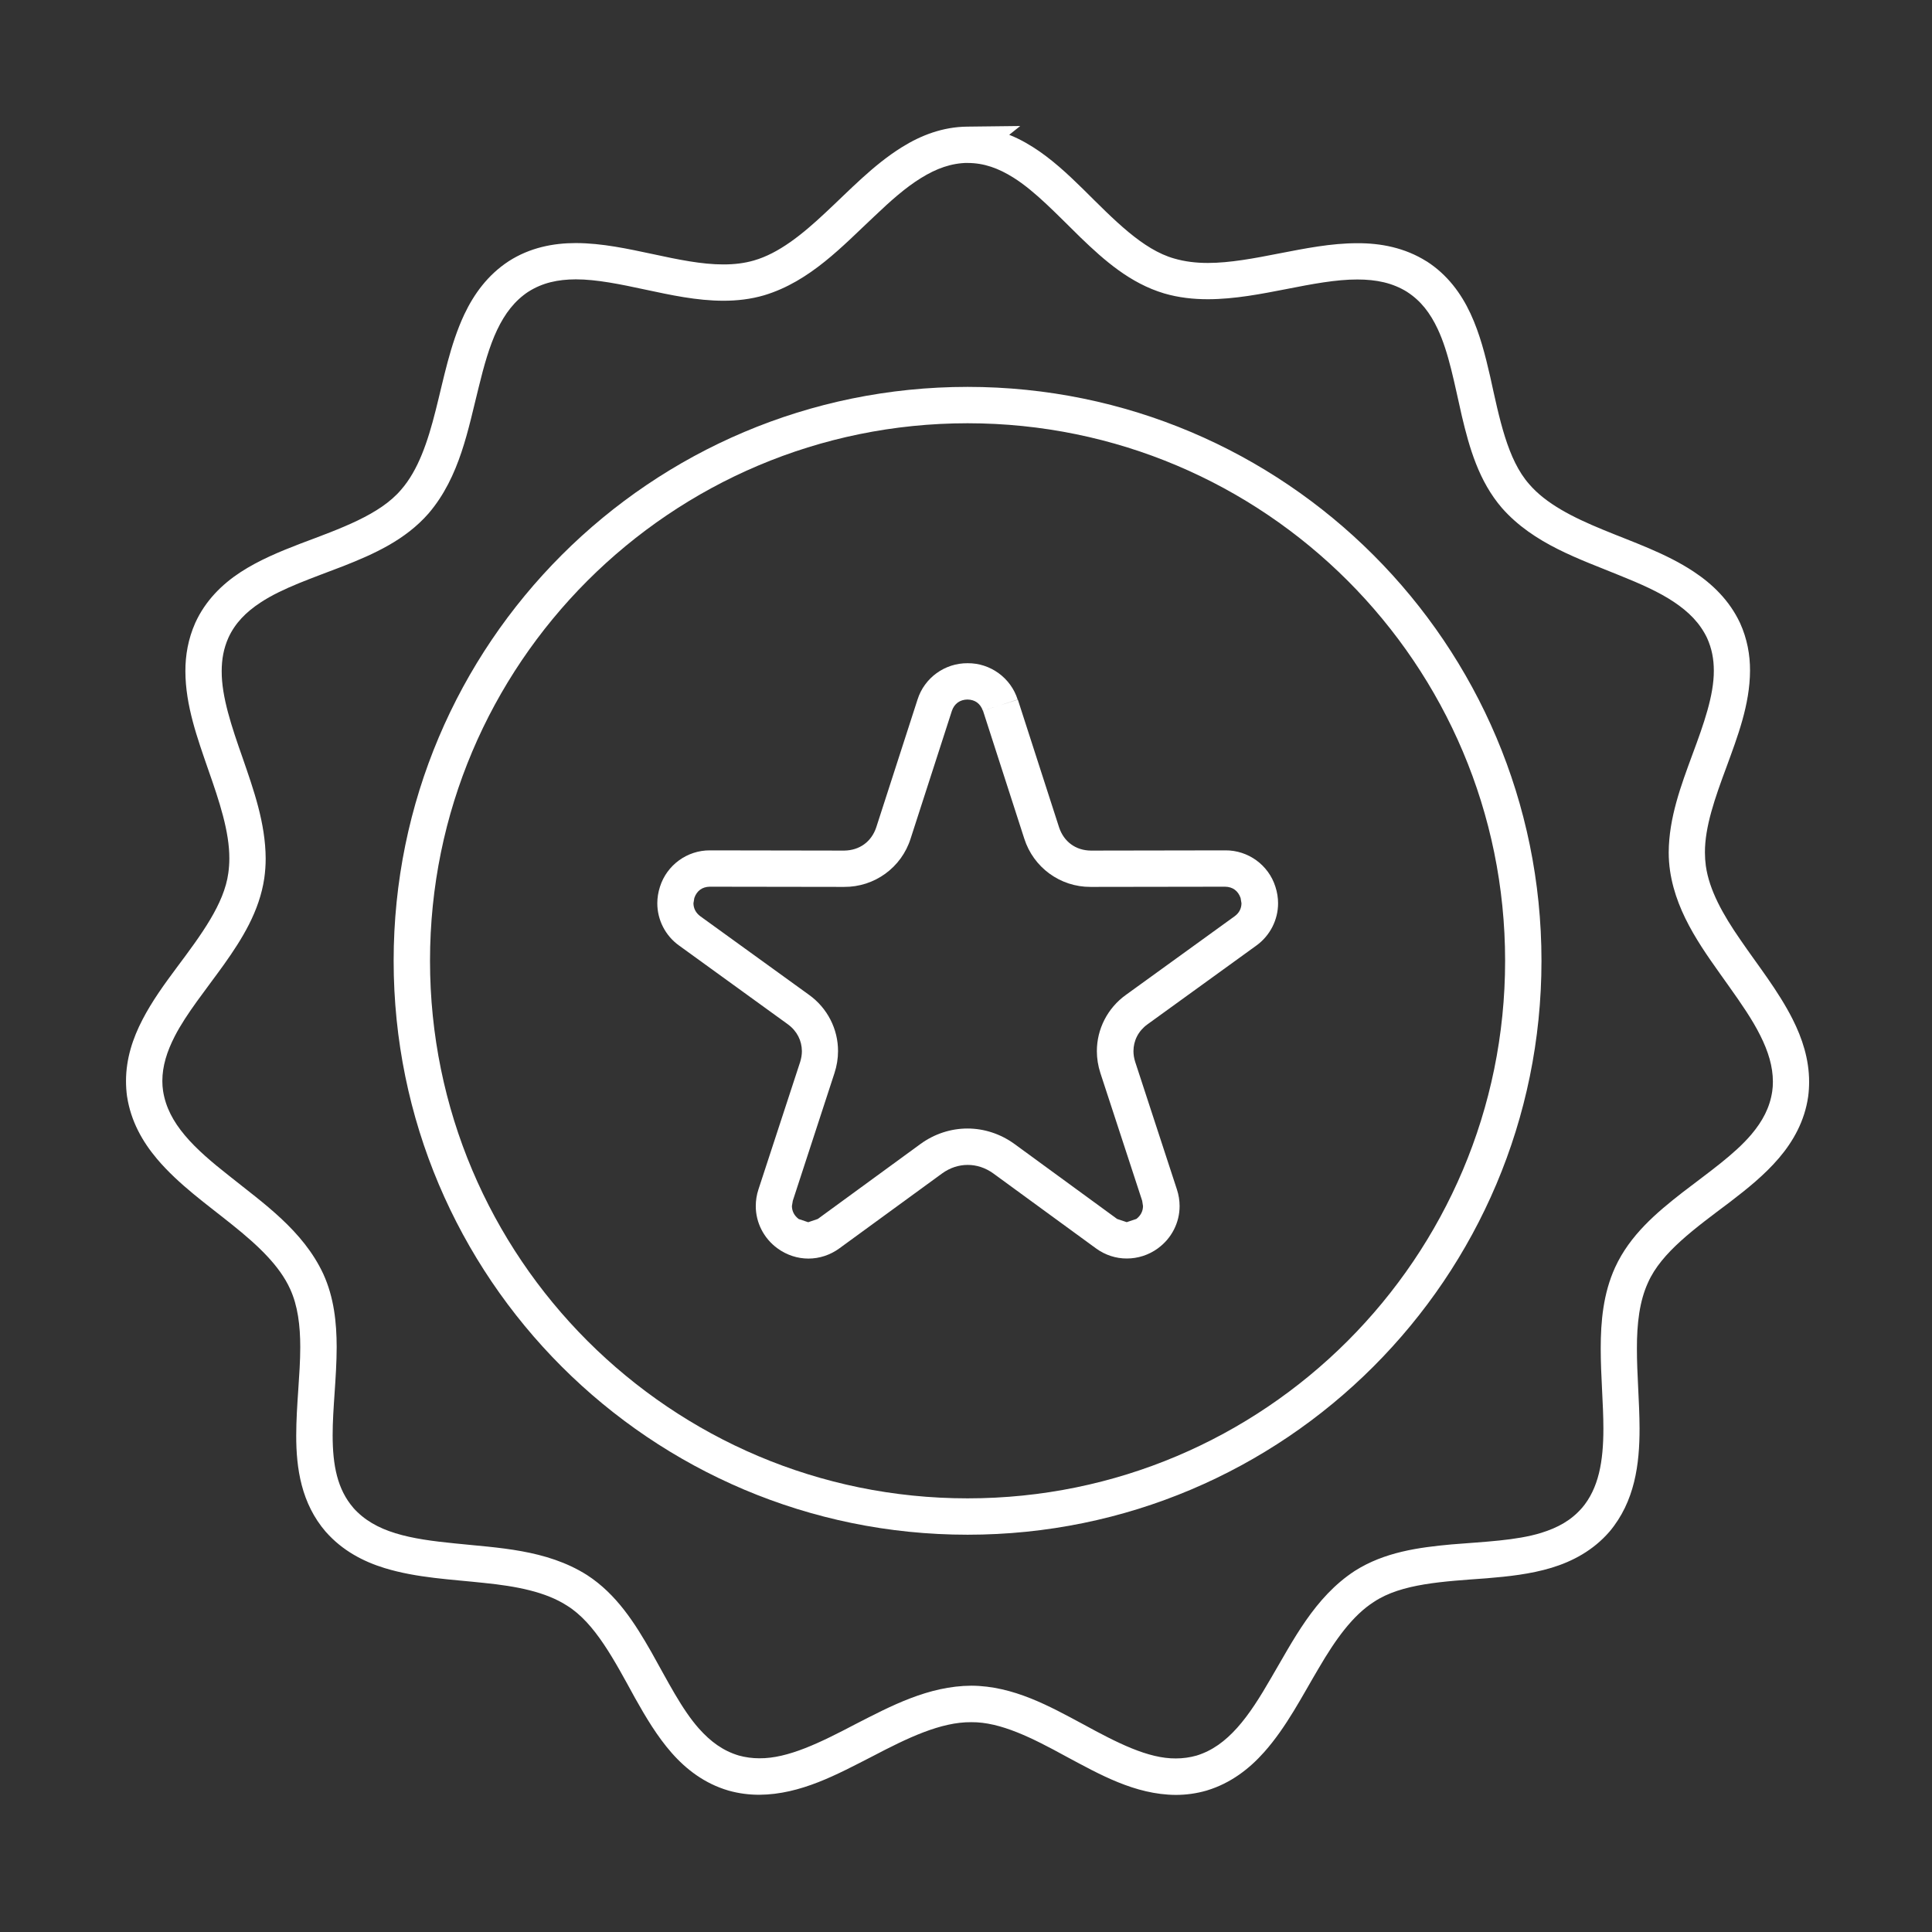 <svg width="68" height="68" viewBox="0 0 68 68" fill="none" xmlns="http://www.w3.org/2000/svg">
<rect x="0" y="0" width="68" height="68" fill="#333333" stroke="none"/>
<path d="M34.059 5.097L34.057 5.736C34.636 5.736 35.141 5.922 35.664 6.248C36.444 6.736 37.207 7.555 38.036 8.363C38.867 9.163 39.778 9.97 40.974 10.327C41.486 10.477 42.004 10.532 42.516 10.532C43.463 10.53 44.396 10.345 45.288 10.172C46.178 9.997 47.028 9.835 47.775 9.837C48.447 9.837 49.018 9.957 49.531 10.277L49.873 9.737L49.526 10.275C50.01 10.587 50.337 11.017 50.6 11.575C50.994 12.407 51.191 13.508 51.451 14.638C51.717 15.761 52.049 16.933 52.861 17.877C53.981 19.15 55.605 19.677 57.016 20.257C57.725 20.542 58.384 20.831 58.913 21.185C59.444 21.539 59.838 21.937 60.088 22.465L60.666 22.192L60.084 22.457C60.251 22.827 60.321 23.199 60.321 23.604C60.326 24.471 59.968 25.481 59.568 26.556C59.172 27.634 58.739 28.778 58.733 30.003C58.733 30.218 58.749 30.438 58.781 30.656C59.019 32.248 60.008 33.517 60.853 34.713C61.278 35.311 61.677 35.885 61.956 36.446C62.238 37.007 62.4 37.539 62.4 38.073C62.4 38.188 62.393 38.303 62.376 38.419L63.011 38.501L62.377 38.409C62.293 38.981 62.039 39.459 61.641 39.93C61.047 40.632 60.127 41.27 59.211 41.975C58.301 42.685 57.37 43.47 56.848 44.605C56.428 45.525 56.34 46.507 56.34 47.464C56.34 48.44 56.434 49.405 56.434 50.279C56.434 51.438 56.271 52.382 55.676 53.081L56.163 53.493L55.681 53.073C55.301 53.511 54.831 53.77 54.241 53.953C53.362 54.223 52.242 54.263 51.091 54.358C49.942 54.463 48.734 54.623 47.682 55.292C46.262 56.22 45.51 57.749 44.735 59.064C44.353 59.727 43.97 60.339 43.546 60.811C43.12 61.286 42.671 61.619 42.114 61.791L42.301 62.402L42.121 61.789C41.874 61.859 41.632 61.891 41.386 61.891C40.408 61.901 39.311 61.336 38.126 60.689C36.942 60.054 35.67 59.339 34.189 59.331C32.678 59.339 31.354 60.047 30.119 60.679C28.885 61.327 27.737 61.896 26.727 61.886C26.48 61.886 26.237 61.854 25.993 61.786L25.82 62.401L26.002 61.788C25.448 61.622 25.014 61.302 24.603 60.843C23.992 60.156 23.493 59.154 22.924 58.144C22.353 57.144 21.705 56.111 20.658 55.434C19.225 54.529 17.52 54.482 16.002 54.322C15.242 54.246 14.528 54.154 13.92 53.965C13.309 53.778 12.822 53.503 12.432 53.068L11.955 53.493L12.44 53.075C11.872 52.42 11.709 51.573 11.708 50.518C11.707 49.566 11.848 48.493 11.85 47.411C11.848 46.553 11.758 45.671 11.38 44.841C10.665 43.303 9.256 42.341 8.066 41.386C7.465 40.914 6.915 40.449 6.505 39.959C6.096 39.471 5.831 38.976 5.74 38.401L5.108 38.499L5.741 38.409C5.722 38.286 5.714 38.167 5.714 38.047C5.714 37.525 5.874 37.012 6.15 36.474C6.564 35.669 7.244 34.84 7.884 33.946C8.519 33.052 9.129 32.079 9.302 30.912C9.335 30.676 9.351 30.445 9.351 30.217C9.345 28.966 8.924 27.79 8.54 26.677C8.149 25.567 7.798 24.519 7.803 23.624C7.803 23.204 7.872 22.822 8.039 22.447L7.454 22.187L8.035 22.454C8.275 21.93 8.656 21.544 9.171 21.206C9.939 20.697 11.002 20.344 12.079 19.927C13.153 19.504 14.265 19.009 15.086 18.069C16.188 16.779 16.478 15.1 16.851 13.619C17.032 12.877 17.226 12.182 17.498 11.61C17.773 11.033 18.113 10.587 18.599 10.265L18.248 9.732L18.593 10.27C19.092 9.952 19.632 9.835 20.267 9.832C20.999 9.832 21.838 10.005 22.716 10.194C23.597 10.381 24.521 10.585 25.466 10.585C25.939 10.585 26.42 10.532 26.895 10.393C28.517 9.905 29.667 8.648 30.78 7.608C31.334 7.08 31.873 6.6 32.413 6.268C32.957 5.93 33.48 5.74 34.064 5.733L34.059 5.097L33.658 4.594L32.239 5.731L34.057 5.736L34.059 5.097L34.459 5.594L35.909 4.435L34.051 4.457C33.181 4.464 32.41 4.764 31.738 5.184C30.728 5.813 29.895 6.704 29.058 7.481C28.226 8.263 27.406 8.918 26.535 9.168C26.2 9.265 25.846 9.307 25.466 9.307C24.708 9.31 23.863 9.135 22.984 8.945C22.103 8.758 21.193 8.557 20.267 8.555C19.472 8.555 18.649 8.715 17.903 9.195L17.892 9.202L17.896 9.2C17.169 9.677 16.683 10.347 16.344 11.062C15.837 12.14 15.616 13.339 15.333 14.447C15.054 15.557 14.717 16.55 14.119 17.235C13.372 18.117 11.995 18.599 10.56 19.139C9.845 19.415 9.123 19.712 8.47 20.136C7.819 20.561 7.234 21.133 6.873 21.922L6.87 21.93C6.623 22.488 6.523 23.065 6.525 23.627C6.528 24.836 6.95 25.989 7.333 27.099C7.723 28.209 8.076 29.273 8.072 30.219C8.072 30.392 8.059 30.562 8.036 30.729C7.89 31.817 7.081 32.903 6.215 34.062C5.786 34.639 5.352 35.236 5.014 35.889C4.676 36.539 4.435 37.259 4.435 38.05C4.435 38.227 4.447 38.409 4.472 38.595L4.474 38.6V38.602C4.607 39.463 5.014 40.182 5.524 40.787C6.292 41.697 7.293 42.397 8.182 43.114C9.075 43.83 9.841 44.546 10.214 45.374C10.479 45.954 10.568 46.647 10.568 47.414C10.568 48.382 10.427 49.452 10.426 50.522C10.424 51.684 10.604 52.914 11.467 53.916L11.47 53.919L11.473 53.921C12.05 54.574 12.781 54.959 13.537 55.191C14.675 55.54 15.897 55.589 17.031 55.713C18.169 55.828 19.201 56.023 19.962 56.516C20.944 57.129 21.616 58.425 22.353 59.768C22.728 60.435 23.125 61.108 23.64 61.695C24.152 62.278 24.803 62.776 25.633 63.02L25.643 63.023C26.004 63.125 26.368 63.17 26.724 63.17C28.187 63.16 29.473 62.449 30.704 61.819C31.935 61.174 33.108 60.605 34.185 60.615C35.217 60.605 36.333 61.171 37.514 61.817C38.696 62.449 39.941 63.165 41.382 63.175C41.739 63.175 42.108 63.127 42.475 63.02L42.483 63.017C43.313 62.765 43.97 62.26 44.496 61.667C45.286 60.778 45.836 59.687 46.42 58.706C46.998 57.719 47.602 56.859 48.368 56.374C49.333 55.736 50.793 55.663 52.32 55.551C53.084 55.488 53.86 55.406 54.607 55.181C55.349 54.956 56.074 54.57 56.642 53.916L56.647 53.911C57.544 52.844 57.707 51.532 57.707 50.281C57.704 49.322 57.612 48.359 57.614 47.467C57.612 46.589 57.704 45.794 58.007 45.138C58.476 44.08 59.664 43.23 60.888 42.308C61.495 41.843 62.105 41.355 62.613 40.76C63.117 40.17 63.518 39.455 63.641 38.599L63.642 38.593V38.591C63.665 38.416 63.675 38.245 63.675 38.077C63.675 37.279 63.433 36.544 63.095 35.874C62.587 34.867 61.863 33.967 61.255 33.076C60.642 32.192 60.16 31.331 60.04 30.477C60.019 30.324 60.008 30.167 60.008 30.007C60.003 29.102 60.363 28.079 60.763 27.004C61.156 25.929 61.59 24.804 61.595 23.607C61.598 23.052 61.495 22.482 61.245 21.93L61.241 21.922C60.871 21.135 60.276 20.56 59.615 20.122C58.623 19.464 57.465 19.078 56.41 18.64C55.351 18.205 54.415 17.73 53.824 17.043C53.056 16.175 52.777 14.74 52.447 13.245C52.276 12.498 52.084 11.74 51.756 11.035C51.428 10.33 50.944 9.668 50.216 9.2L50.208 9.197C49.441 8.715 48.594 8.557 47.773 8.56C46.849 8.56 45.931 8.745 45.039 8.917C44.151 9.092 43.288 9.255 42.512 9.255C42.093 9.255 41.7 9.207 41.332 9.1C40.217 8.788 39.208 7.733 38.118 6.653C37.572 6.118 37.002 5.583 36.342 5.168C35.684 4.751 34.923 4.458 34.056 4.458L34.059 5.097Z" fill="white"/>
<path d="M35.208 24.82L35.818 24.622C35.577 23.86 34.858 23.335 34.056 23.343C33.254 23.337 32.535 23.857 32.294 24.622L30.841 29.12C30.671 29.627 30.253 29.93 29.716 29.938L24.993 29.93L24.992 30.57L25.017 29.93H24.988C24.188 29.925 23.47 30.445 23.228 31.213C23.167 31.402 23.135 31.598 23.135 31.792C23.134 32.372 23.416 32.935 23.904 33.282L27.733 36.054C28.056 36.292 28.221 36.629 28.224 36.996C28.224 37.119 28.204 37.246 28.163 37.377L26.694 41.866C26.631 42.058 26.601 42.254 26.601 42.449C26.599 43.028 26.882 43.589 27.365 43.938C27.687 44.174 28.07 44.298 28.454 44.298C28.839 44.298 29.223 44.173 29.546 43.936L33.159 41.301C33.44 41.098 33.749 41.001 34.06 41.001C34.37 41.001 34.679 41.098 34.961 41.301L38.571 43.936C38.894 44.174 39.279 44.298 39.664 44.295C40.047 44.295 40.43 44.173 40.75 43.941L40.752 43.938C41.237 43.589 41.52 43.028 41.518 42.449C41.518 42.254 41.487 42.058 41.424 41.866L39.956 37.377C39.914 37.246 39.894 37.119 39.894 36.996C39.896 36.629 40.061 36.291 40.386 36.054L44.213 33.285C44.703 32.935 44.985 32.372 44.984 31.792C44.984 31.6 44.953 31.402 44.89 31.21C44.65 30.445 43.928 29.922 43.125 29.93L38.4 29.938V30.413L38.41 29.938H38.4V30.413L38.41 29.938H38.395C37.864 29.933 37.445 29.628 37.276 29.12L35.825 24.625L35.208 24.82L34.599 25.017L36.05 29.514C36.373 30.532 37.317 31.222 38.387 31.216V30.742L38.378 31.216H38.387V30.742L38.378 31.216H38.392L43.119 31.209C43.388 31.214 43.576 31.353 43.665 31.607L43.696 31.792C43.694 31.973 43.618 32.13 43.458 32.247L39.629 35.016C38.978 35.483 38.606 36.223 38.606 36.996C38.606 37.254 38.648 37.516 38.731 37.771L40.201 42.263L40.23 42.449C40.229 42.627 40.152 42.784 39.992 42.906L39.995 42.903L39.657 43.016L39.319 42.903L35.707 40.265C35.213 39.906 34.632 39.72 34.052 39.72C33.471 39.72 32.89 39.906 32.397 40.265L28.784 42.903L28.446 43.018L28.112 42.906C27.95 42.783 27.875 42.625 27.873 42.449L27.904 42.263L29.37 37.771C29.453 37.519 29.496 37.256 29.496 36.996C29.498 36.223 29.126 35.483 28.476 35.016L24.646 32.247C24.484 32.124 24.41 31.969 24.407 31.792L24.438 31.607C24.525 31.352 24.717 31.214 24.98 31.209V30.726L24.96 31.209H24.98V30.726L24.96 31.209H24.974L29.709 31.216C30.779 31.224 31.729 30.537 32.052 29.512L33.504 25.017C33.591 24.767 33.783 24.626 34.05 24.621C34.318 24.626 34.504 24.761 34.595 25.017L35.208 24.82Z" fill="white"/>
<path d="M34.056 14.257V13.617C22.899 13.619 13.855 22.66 13.855 33.817C13.855 44.976 22.9 54.017 34.056 54.017C45.21 54.017 54.255 44.974 54.255 33.817C54.255 22.663 45.212 13.619 34.056 13.617V14.257V14.897C39.283 14.899 44.007 17.014 47.434 20.439C50.859 23.866 52.975 28.593 52.975 33.817C52.975 39.044 50.858 43.768 47.433 47.196C44.007 50.621 39.282 52.737 34.056 52.737C28.829 52.737 24.105 50.621 20.677 47.196C17.252 43.771 15.135 39.044 15.135 33.817C15.135 28.59 17.252 23.866 20.677 20.439C24.105 17.014 28.829 14.899 34.056 14.897V14.257Z" fill="white"/>
</svg>
